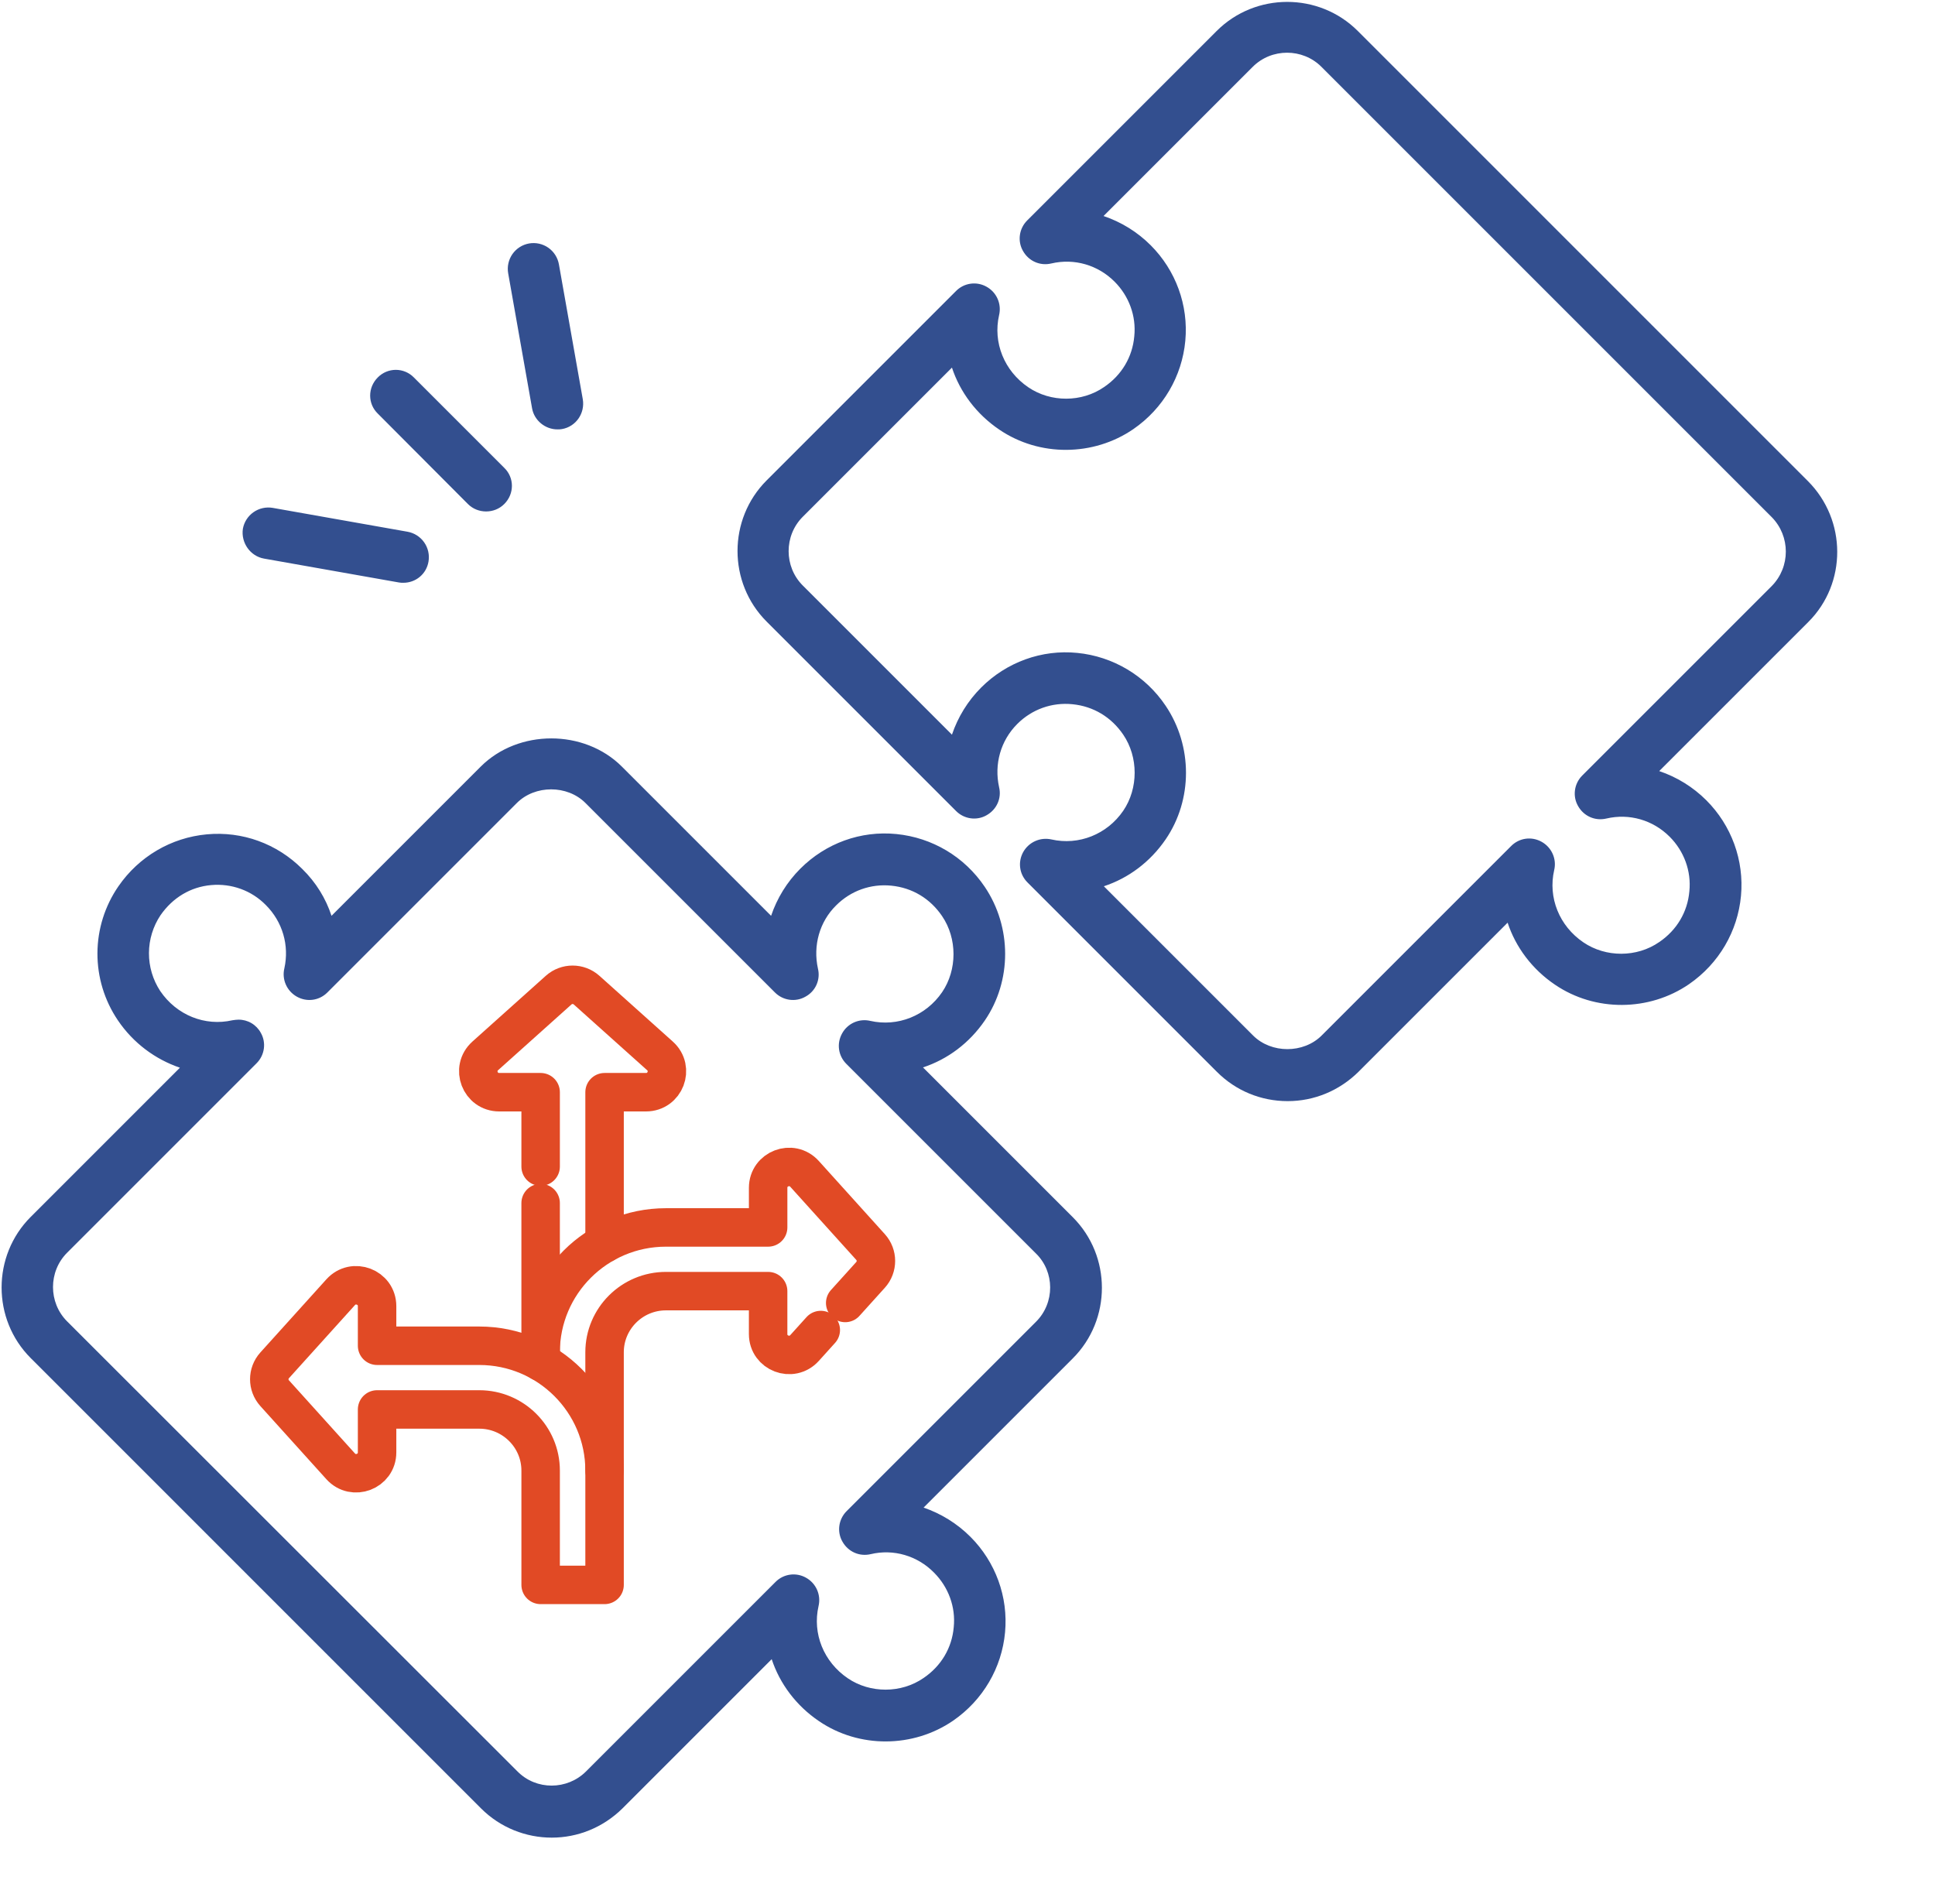 <svg width="503" height="495" viewBox="0 0 503 495" fill="none" xmlns="http://www.w3.org/2000/svg">
<path d="M469.943 125.041L352.959 8.057C342.874 -2.028 326.351 -2.028 316.266 8.057L267.005 57.317C264.911 59.412 264.445 62.67 265.919 65.23C267.393 67.868 270.341 69.186 273.289 68.488C279.262 67.092 285.391 68.876 289.735 73.22C293.458 76.944 295.398 82.142 294.855 87.417C294.389 92.769 291.597 97.502 287.02 100.605C281.201 104.639 273.134 104.639 267.315 100.682C261.032 96.416 258.084 89.046 259.713 81.909C260.049 80.493 259.912 79.007 259.324 77.676C258.736 76.345 257.728 75.243 256.455 74.539C255.199 73.829 253.745 73.55 252.315 73.746C250.885 73.942 249.56 74.603 248.542 75.625L199.281 124.886C189.197 134.971 189.197 151.494 199.281 161.579L248.542 210.84C250.637 212.934 253.895 213.4 256.455 211.926C259.092 210.452 260.411 207.504 259.713 204.634C258.394 198.66 260.101 192.532 264.445 188.188C268.246 184.387 273.444 182.525 278.797 183.068C284.227 183.611 288.881 186.403 291.985 190.98C295.941 196.799 295.941 204.944 291.985 210.762C287.795 216.891 280.426 219.839 273.289 218.21C271.885 217.902 270.419 218.053 269.107 218.639C267.794 219.225 266.704 220.217 265.997 221.468C264.523 224.105 264.988 227.286 267.083 229.38L316.343 278.641C321.231 283.528 327.747 286.243 334.729 286.243C341.633 286.243 348.149 283.528 353.114 278.641L391.902 239.853C393.997 246.214 398.263 251.955 404.237 255.989C414.632 263.048 428.673 262.971 439.068 255.834C446.826 250.481 451.713 242.103 452.566 232.871C453.42 223.64 450.084 214.563 443.568 208.047C440.077 204.556 435.888 201.996 431.311 200.445L470.098 161.657C480.106 151.65 480.106 135.203 469.943 125.041ZM460.557 152.348L411.296 201.608C409.201 203.703 408.736 206.961 410.21 209.521C411.684 212.159 414.632 213.477 417.58 212.779C423.553 211.383 429.681 213.167 434.026 217.511C437.749 221.235 439.689 226.433 439.146 231.708C438.68 237.06 435.888 241.793 431.311 244.896C425.492 248.93 417.425 248.93 411.606 244.973C405.323 240.707 402.375 233.337 404.004 226.2C404.702 223.33 403.383 220.304 400.746 218.83C398.108 217.356 394.928 217.822 392.833 219.916L343.572 269.177C338.84 273.909 330.462 273.909 325.73 269.177L286.942 230.389C293.303 228.294 298.966 224.105 303 218.21C310.06 207.892 310.06 193.928 303 183.456C300.423 179.614 297.028 176.391 293.058 174.017C289.088 171.643 284.641 170.177 280.038 169.725C270.806 168.794 261.652 172.13 255.058 178.723C251.568 182.214 249.008 186.403 247.456 190.98L208.668 152.193C203.781 147.305 203.781 139.237 208.668 134.35L247.456 95.562C249.551 101.923 253.817 107.664 259.791 111.698C270.186 118.757 284.227 118.68 294.622 111.543C302.38 106.19 307.267 97.812 308.12 88.58C308.974 79.349 305.638 70.273 299.121 63.756C295.631 60.265 291.441 57.705 286.865 56.154L325.652 17.366C330.54 12.479 338.608 12.479 343.495 17.366L460.557 134.428C465.444 139.393 465.444 147.383 460.557 152.348ZM239.931 277.477C246.292 275.383 251.955 271.194 255.989 265.298C263.049 254.98 263.049 241.017 255.989 230.544C250.714 222.709 242.336 217.744 233.027 216.813C223.718 215.882 214.641 219.218 208.048 225.812C204.557 229.303 201.997 233.492 200.445 238.069L161.657 199.281C151.883 189.507 134.738 189.507 124.964 199.281L86.176 238.069C84.702 233.57 82.142 229.38 78.574 225.89C71.98 219.296 62.981 216.037 53.749 216.891C44.518 217.744 36.14 222.631 30.787 230.389C27.259 235.505 25.356 241.566 25.329 247.781C25.301 253.995 27.149 260.073 30.632 265.22C34.666 271.194 40.406 275.383 46.767 277.555L7.98 316.343C-2.105 326.428 -2.105 342.951 7.98 353.036L125.041 470.098C130.084 475.14 136.755 477.7 143.427 477.7C150.098 477.7 156.692 475.14 161.812 470.098L200.6 431.31C202.695 437.671 206.961 443.412 212.935 447.446C223.33 454.505 237.371 454.428 247.766 447.291C255.524 441.938 260.411 433.56 261.264 424.328C262.118 415.097 258.782 406.02 252.266 399.504C248.775 396.013 244.586 393.453 240.086 391.902L278.874 353.114C288.959 343.029 288.959 326.505 278.874 316.42L239.931 277.477ZM269.332 343.572L220.072 392.833C217.977 394.927 217.512 398.185 218.986 400.745C220.46 403.383 223.408 404.702 226.355 404.003C232.251 402.607 238.457 404.391 242.801 408.813C246.525 412.537 248.465 417.734 247.921 423.01C247.456 428.362 244.663 433.094 240.086 436.197C234.268 440.231 226.2 440.231 220.382 436.275C214.098 432.008 211.151 424.639 212.78 417.502C213.116 416.086 212.979 414.599 212.391 413.269C211.802 411.938 210.795 410.836 209.521 410.132C208.266 409.421 206.811 409.143 205.382 409.339C203.952 409.535 202.627 410.195 201.609 411.218L152.348 460.479C147.461 465.366 139.393 465.443 134.506 460.479L17.444 343.494C12.557 338.607 12.557 330.539 17.444 325.652L66.704 276.391C68.799 274.297 69.264 271.039 67.791 268.479C67.223 267.434 66.381 266.564 65.356 265.963C64.331 265.361 63.161 265.051 61.972 265.065C61.507 265.065 60.964 265.143 60.421 265.22C53.284 266.85 45.914 263.902 41.648 257.618C39.724 254.689 38.706 251.258 38.72 247.754C38.733 244.25 39.779 240.828 41.725 237.914C44.906 233.337 49.56 230.544 54.913 230.079C60.188 229.613 65.386 231.475 69.109 235.276C73.454 239.62 75.238 245.749 73.919 251.722C73.221 254.593 74.54 257.618 77.177 259.092C79.815 260.566 82.995 260.1 85.09 258.006L134.351 208.745C139.083 204.013 147.461 204.013 152.193 208.745L201.454 258.006C203.548 260.1 206.806 260.566 209.366 259.092C210.641 258.41 211.654 257.324 212.244 256.004C212.833 254.683 212.967 253.205 212.624 251.8C211.306 245.827 213.012 239.62 217.357 235.354C221.158 231.553 226.355 229.691 231.708 230.234C237.138 230.777 241.793 233.57 244.896 238.146C248.852 243.965 248.852 252.11 244.896 257.928C240.707 264.057 233.337 267.005 226.2 265.376C224.796 265.05 223.323 265.192 222.007 265.78C220.691 266.369 219.603 267.37 218.908 268.634C217.434 271.271 217.9 274.452 219.994 276.547L269.255 325.807C274.22 330.617 274.22 338.685 269.332 343.572ZM121.628 131.014C122.947 132.333 124.654 132.954 126.36 132.954C128.067 132.954 129.774 132.333 131.092 131.014C133.73 128.377 133.73 124.188 131.092 121.628L107.587 98.122C106.976 97.496 106.246 96.998 105.44 96.658C104.634 96.319 103.768 96.143 102.894 96.143C102.019 96.143 101.153 96.319 100.347 96.658C99.541 96.998 98.811 97.496 98.2 98.122C95.563 100.76 95.563 104.949 98.2 107.509L121.628 131.014ZM144.901 111.62C145.289 111.62 145.677 111.62 146.064 111.543C149.711 110.922 152.115 107.431 151.495 103.785L145.289 68.721C145.136 67.855 144.814 67.028 144.342 66.286C143.869 65.545 143.255 64.903 142.535 64.399C141.814 63.895 141.002 63.538 140.143 63.347C139.285 63.157 138.397 63.138 137.531 63.291C136.665 63.444 135.838 63.765 135.096 64.238C134.355 64.71 133.714 65.325 133.209 66.045C132.705 66.765 132.348 67.578 132.158 68.436C131.967 69.295 131.948 70.182 132.101 71.048L138.307 106.113C138.85 109.293 141.72 111.62 144.901 111.62ZM68.644 145.211L103.708 151.417C104.096 151.494 104.484 151.494 104.872 151.494C108.052 151.494 110.845 149.245 111.388 145.987C111.686 144.239 111.284 142.444 110.267 140.992C109.25 139.54 107.702 138.547 105.958 138.229L70.894 132.023C69.146 131.725 67.351 132.127 65.899 133.144C64.447 134.161 63.454 135.709 63.136 137.453C62.593 141.099 65.075 144.59 68.644 145.211Z" fill="#334F8F"/>
<path d="M140.538 303.259V283.923H129.769C124.791 283.923 122.436 277.805 126.136 274.485L145.215 257.387C147.281 255.537 150.416 255.537 152.481 257.387L171.56 274.485C175.26 277.805 172.906 283.923 167.927 283.923H157.158V323.241" stroke="#E14A25" stroke-width="10" stroke-miterlimit="10" stroke-linecap="round" stroke-linejoin="round"/>
<path d="M140.537 351.525V312.745" stroke="#E14A25" stroke-width="10" stroke-miterlimit="10" stroke-linecap="round" stroke-linejoin="round"/>
<path d="M157.156 382.285V351.526C157.156 342.765 164.308 335.635 173.104 335.635H199.674V346.799C199.674 351.76 205.813 354.105 209.142 350.419L213.359 345.746" stroke="#E14A25" stroke-width="10" stroke-miterlimit="10" stroke-linecap="round" stroke-linejoin="round"/>
<path d="M140.537 354.001V351.525C140.537 333.634 155.145 319.077 173.104 319.077H199.675V308.777C199.675 303.816 205.814 301.47 209.143 305.157L226.302 324.171C228.158 326.226 228.158 329.35 226.302 331.408L219.709 338.711" stroke="#E14A25" stroke-width="10" stroke-miterlimit="10" stroke-linecap="round" stroke-linejoin="round"/>
<path d="M124.592 349.834H98.022V339.534C98.022 334.573 91.882 332.227 88.552 335.915L71.393 354.927C69.536 356.984 69.536 360.106 71.393 362.164L88.552 381.176C91.882 384.864 98.022 382.517 98.022 377.557V366.393H124.592C133.385 366.393 140.539 373.522 140.539 382.283V412H157.157V382.283C157.157 364.391 142.548 349.834 124.592 349.834Z" stroke="#E14A25" stroke-width="10" stroke-miterlimit="10" stroke-linecap="round" stroke-linejoin="round"/>
</svg>
